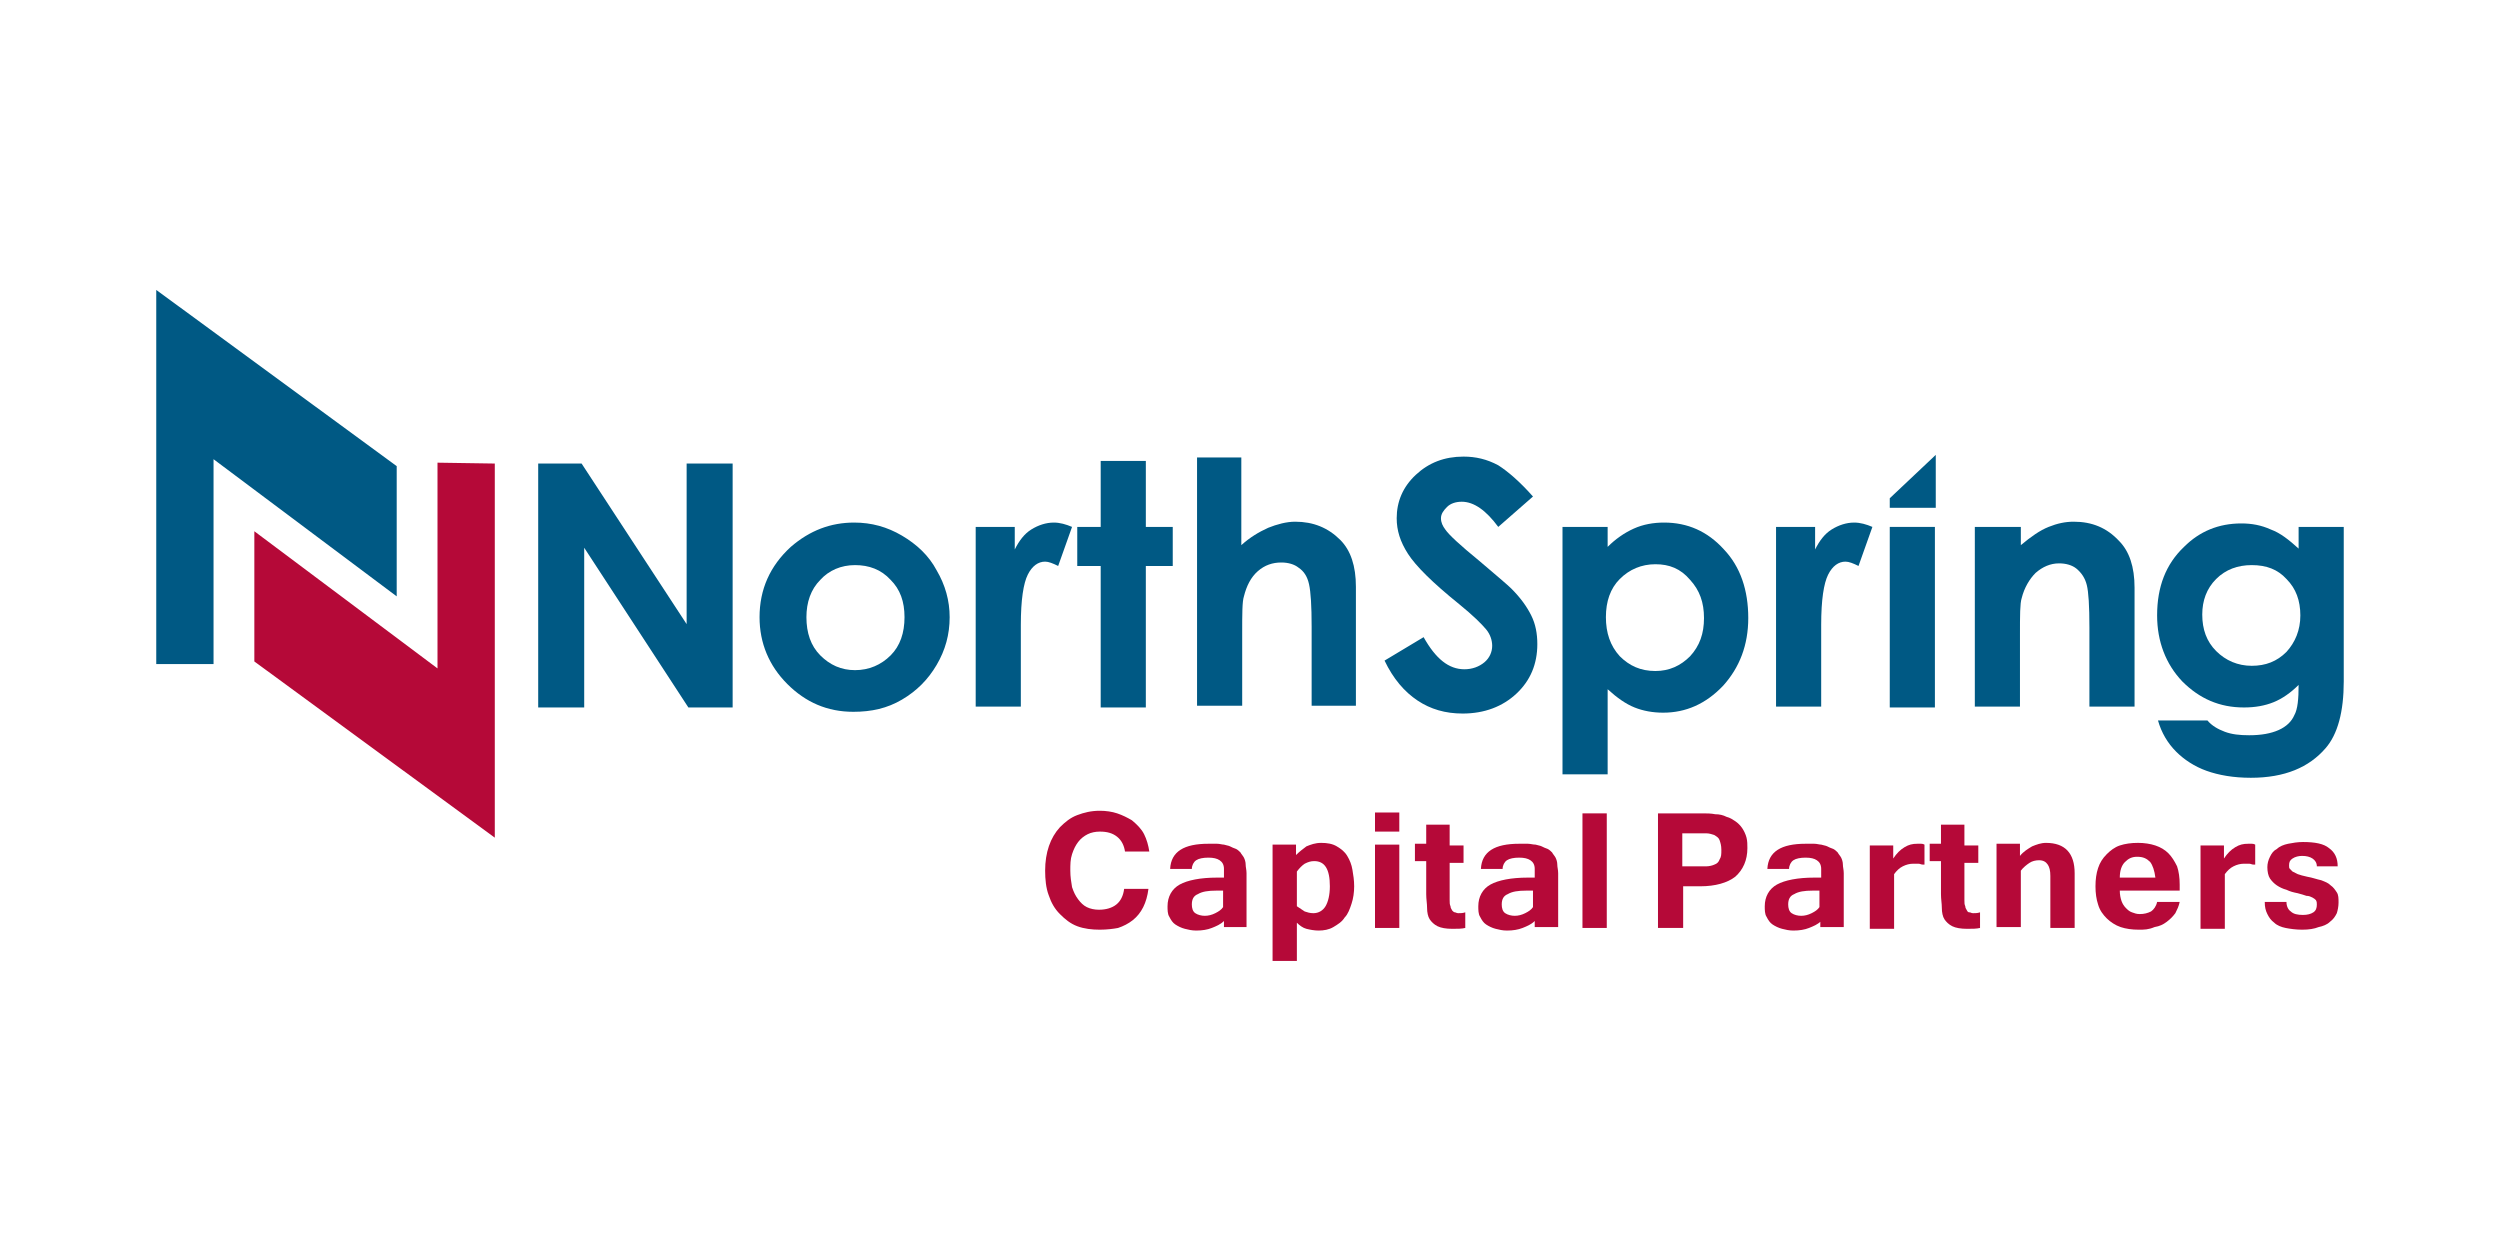 <svg xmlns="http://www.w3.org/2000/svg" xmlns:xlink="http://www.w3.org/1999/xlink" id="Layer_1" x="0px" y="0px" viewBox="0 0 288 144" style="enable-background:new 0 0 288 144;" xml:space="preserve"><style type="text/css">	.st0{fill:#B50938;}	.st1{fill:#005984;}</style><g>	<path class="st0" d="M126.7,107.1c-0.9,0-1.8-0.1-2.6-0.4c-0.8-0.3-1.4-0.8-2-1.4c-0.6-0.6-1-1.3-1.3-2.2c-0.3-0.8-0.4-1.8-0.4-2.8  c0-2.1,0.6-3.8,1.7-5c0.6-0.6,1.2-1.1,2-1.4c0.8-0.3,1.6-0.5,2.6-0.5c0.7,0,1.4,0.1,2,0.3c0.6,0.2,1.2,0.5,1.7,0.8  c0.6,0.5,1.1,1,1.4,1.6c0.3,0.6,0.5,1.3,0.6,2h-2.8c-0.1-0.7-0.4-1.3-0.9-1.7c-0.5-0.4-1.1-0.6-2-0.6c-0.5,0-1,0.1-1.4,0.3  c-0.4,0.2-0.8,0.5-1.1,0.9c-0.3,0.4-0.5,0.8-0.7,1.4c-0.2,0.6-0.2,1.2-0.2,1.9c0,0.7,0.1,1.3,0.2,1.9c0.2,0.6,0.4,1,0.7,1.4  c0.3,0.4,0.6,0.7,1,0.9c0.4,0.2,0.9,0.3,1.4,0.3c0.8,0,1.5-0.2,2-0.6c0.5-0.4,0.8-1,0.9-1.8h2.8c-0.1,0.8-0.3,1.5-0.6,2.1  c-0.3,0.6-0.7,1.1-1.2,1.5c-0.5,0.4-1.1,0.7-1.7,0.9C128.3,107,127.5,107.1,126.7,107.1z"></path>	<path class="st0" d="M141,106.1c-0.4,0.4-0.9,0.6-1.4,0.8c-0.5,0.2-1.1,0.3-1.8,0.3c-0.5,0-0.9-0.1-1.3-0.2  c-0.4-0.1-0.8-0.3-1.1-0.5c-0.3-0.2-0.5-0.5-0.7-0.9c-0.2-0.3-0.2-0.8-0.2-1.2c0-1.1,0.5-2,1.4-2.5c0.9-0.5,2.4-0.8,4.3-0.8h0.8  c0-0.2,0-0.3,0-0.5c0-0.2,0-0.3,0-0.5c0-0.5-0.2-0.8-0.5-1c-0.3-0.2-0.7-0.3-1.3-0.3c-0.6,0-1.1,0.1-1.4,0.3  c-0.3,0.2-0.5,0.6-0.5,1h-2.5c0.1-2,1.6-2.9,4.4-2.9c0.4,0,0.7,0,1,0c0.3,0,0.6,0.1,0.8,0.1c0.3,0.1,0.5,0.1,0.7,0.2  c0.2,0.1,0.4,0.2,0.7,0.3c0.2,0.1,0.4,0.3,0.5,0.4c0.1,0.2,0.3,0.4,0.4,0.6c0.1,0.2,0.2,0.5,0.2,0.8c0,0.3,0.1,0.6,0.1,1v6.2H141  V106.1z M141,102.6h-0.9c-0.9,0-1.6,0.1-2.1,0.4c-0.5,0.2-0.7,0.6-0.7,1.2c0,0.4,0.1,0.8,0.4,1c0.3,0.2,0.7,0.3,1.1,0.3  c0.4,0,0.8-0.1,1.2-0.3c0.4-0.2,0.7-0.4,0.9-0.7V102.6z"></path>	<path class="st0" d="M149.3,98.5c0.4-0.4,0.8-0.7,1.2-1c0.5-0.2,1-0.4,1.7-0.4c0.7,0,1.3,0.1,1.8,0.4c0.5,0.3,0.9,0.6,1.2,1.1  c0.3,0.5,0.5,1,0.6,1.6c0.1,0.6,0.2,1.2,0.2,1.9c0,0.7-0.1,1.4-0.3,2c-0.2,0.6-0.4,1.2-0.8,1.6c-0.3,0.5-0.8,0.8-1.3,1.1  c-0.5,0.3-1.1,0.4-1.7,0.4c-0.5,0-1-0.1-1.4-0.2c-0.4-0.1-0.8-0.4-1.1-0.7v4.4h-2.8V97.3h2.7V98.5z M149.4,104.4  c0.3,0.2,0.6,0.4,0.9,0.6c0.3,0.1,0.6,0.2,1,0.2c0.6,0,1.1-0.3,1.4-0.8c0.3-0.5,0.5-1.3,0.5-2.3c0-2-0.6-2.9-1.8-2.9  c-0.4,0-0.7,0.1-1.1,0.3c-0.3,0.2-0.6,0.5-0.9,0.9V104.4z"></path>	<path class="st0" d="M161.2,95.8h-2.8v-2.2h2.8V95.8z M161.2,106.9h-2.8v-9.6h2.8V106.9z"></path>	<path class="st0" d="M168.8,106.9c-0.4,0.1-0.9,0.1-1.5,0.1c-0.7,0-1.3-0.1-1.7-0.3c-0.4-0.2-0.7-0.5-0.9-0.8  c-0.2-0.3-0.3-0.8-0.3-1.3c0-0.5-0.1-1-0.1-1.6v-3.8h-1.3v-2h1.3V95h2.7v2.4h1.6v2h-1.6v4.3c0,0.3,0,0.5,0.1,0.7  c0,0.2,0.1,0.3,0.2,0.5c0.1,0.1,0.2,0.2,0.3,0.2c0.1,0,0.2,0.1,0.4,0.1c0.3,0,0.5,0,0.8-0.1V106.9z"></path>	<path class="st0" d="M176.8,106.1c-0.4,0.4-0.9,0.6-1.4,0.8c-0.5,0.2-1.1,0.3-1.8,0.3c-0.5,0-0.9-0.1-1.3-0.2  c-0.4-0.1-0.8-0.3-1.1-0.5c-0.3-0.2-0.5-0.5-0.7-0.9c-0.2-0.3-0.2-0.8-0.2-1.2c0-1.1,0.5-2,1.4-2.5c0.9-0.5,2.4-0.8,4.3-0.8h0.8  c0-0.2,0-0.3,0-0.5c0-0.2,0-0.3,0-0.5c0-0.5-0.2-0.8-0.5-1c-0.3-0.2-0.7-0.3-1.3-0.3c-0.6,0-1.1,0.1-1.4,0.3  c-0.3,0.2-0.5,0.6-0.5,1h-2.5c0.1-2,1.6-2.9,4.4-2.9c0.4,0,0.7,0,1,0c0.3,0,0.6,0.1,0.9,0.1c0.3,0.1,0.5,0.1,0.7,0.2  c0.2,0.1,0.4,0.2,0.7,0.3c0.2,0.1,0.4,0.3,0.5,0.4c0.1,0.2,0.3,0.4,0.4,0.6c0.1,0.2,0.2,0.5,0.2,0.8c0,0.3,0.1,0.6,0.1,1v6.2h-2.7  V106.1z M176.7,102.6h-0.9c-0.9,0-1.6,0.1-2.1,0.4c-0.5,0.2-0.7,0.6-0.7,1.2c0,0.4,0.1,0.8,0.4,1s0.7,0.3,1.1,0.3  c0.4,0,0.8-0.1,1.2-0.3c0.4-0.2,0.7-0.4,0.9-0.7V102.6z"></path>	<path class="st0" d="M185.1,106.9h-2.8V93.7h2.8V106.9z"></path>	<path class="st0" d="M191,93.7h5.1c0.5,0,1,0,1.5,0.1c0.5,0,0.9,0.1,1.3,0.3c0.4,0.1,0.7,0.3,1,0.5c0.3,0.2,0.6,0.5,0.8,0.8  c0.2,0.3,0.4,0.7,0.5,1.1c0.1,0.4,0.1,0.8,0.1,1.2c0,1.4-0.5,2.5-1.4,3.3c-0.9,0.7-2.3,1.1-4,1.1h-2v4.8H191V93.7z M193.8,99.8h1.7  c0.4,0,0.7,0,1.1,0c0.3,0,0.7-0.1,0.9-0.2c0.3-0.1,0.5-0.3,0.6-0.6c0.2-0.3,0.2-0.6,0.2-1.1c0-0.5-0.1-0.8-0.2-1.1  c-0.1-0.3-0.3-0.4-0.6-0.6c-0.3-0.1-0.6-0.2-0.9-0.2c-0.4,0-0.7,0-1.1,0h-1.7V99.8z"></path>	<path class="st0" d="M209.8,106.1c-0.4,0.4-0.9,0.6-1.4,0.8c-0.5,0.2-1.1,0.3-1.8,0.3c-0.5,0-0.9-0.1-1.3-0.2  c-0.4-0.1-0.8-0.3-1.1-0.5c-0.3-0.2-0.5-0.5-0.7-0.9c-0.2-0.3-0.2-0.8-0.2-1.2c0-1.1,0.5-2,1.4-2.5c0.9-0.5,2.4-0.8,4.3-0.8h0.8  c0-0.2,0-0.3,0-0.5c0-0.2,0-0.3,0-0.5c0-0.5-0.2-0.8-0.5-1c-0.3-0.2-0.7-0.3-1.3-0.3c-0.6,0-1.1,0.1-1.4,0.3  c-0.3,0.2-0.5,0.6-0.5,1h-2.5c0.1-2,1.6-2.9,4.4-2.9c0.4,0,0.7,0,1,0c0.3,0,0.6,0.1,0.8,0.1c0.3,0.1,0.5,0.1,0.7,0.2  c0.2,0.1,0.4,0.2,0.7,0.3c0.2,0.1,0.4,0.3,0.5,0.4c0.1,0.2,0.3,0.4,0.4,0.6c0.1,0.2,0.2,0.5,0.2,0.8c0,0.3,0.1,0.6,0.1,1v6.2h-2.7  V106.1z M209.7,102.6h-0.9c-0.9,0-1.6,0.1-2.1,0.4c-0.5,0.2-0.7,0.6-0.7,1.2c0,0.4,0.1,0.8,0.4,1c0.3,0.2,0.7,0.3,1.1,0.3  c0.4,0,0.8-0.1,1.2-0.3c0.4-0.2,0.7-0.4,0.9-0.7V102.6z"></path>	<path class="st0" d="M221.5,99.6c-0.2,0-0.3-0.1-0.5-0.1c-0.2,0-0.4,0-0.6,0c-0.4,0-0.8,0.1-1.2,0.3c-0.4,0.2-0.7,0.5-1,0.9v6.3  h-2.8v-9.6h2.7v1.5c0.4-0.6,0.8-1,1.3-1.3c0.5-0.3,0.9-0.4,1.5-0.4c0.1,0,0.2,0,0.4,0c0.1,0,0.2,0,0.4,0.1V99.6z"></path>	<path class="st0" d="M228.1,106.9c-0.4,0.1-0.9,0.1-1.5,0.1c-0.7,0-1.3-0.1-1.7-0.3c-0.4-0.2-0.7-0.5-0.9-0.8  c-0.2-0.3-0.3-0.8-0.3-1.3c0-0.5-0.1-1-0.1-1.6v-3.8h-1.3v-2h1.3V95h2.7v2.4h1.6v2h-1.6v4.3c0,0.3,0,0.5,0.1,0.7  c0,0.2,0.1,0.3,0.2,0.5s0.2,0.2,0.3,0.2c0.1,0,0.2,0.1,0.4,0.1c0.3,0,0.5,0,0.8-0.1V106.9z"></path>	<path class="st0" d="M232.7,98.6c0.4-0.5,0.9-0.8,1.4-1.1c0.5-0.2,1-0.4,1.6-0.4c2.2,0,3.3,1.2,3.3,3.5v6.3h-2.8v-6  c0-0.6-0.1-1-0.3-1.3c-0.2-0.3-0.5-0.5-1-0.5c-0.4,0-0.8,0.1-1.1,0.3c-0.3,0.2-0.7,0.5-1,0.9v6.5H230v-9.6h2.7V98.6z"></path>	<path class="st0" d="M246.4,107.1c-0.8,0-1.5-0.1-2.1-0.3c-0.6-0.2-1.2-0.6-1.6-1c-0.4-0.4-0.8-0.9-1-1.6c-0.2-0.6-0.3-1.3-0.3-2.1  c0-0.8,0.1-1.5,0.3-2.1c0.2-0.6,0.5-1.1,1-1.6c0.4-0.4,0.9-0.8,1.5-1c0.6-0.2,1.3-0.3,2.1-0.3c0.7,0,1.4,0.1,2,0.3  c0.6,0.2,1.1,0.5,1.5,0.9c0.4,0.4,0.7,0.9,1,1.5c0.2,0.6,0.3,1.3,0.3,2.1v0.7h-6.9c0,0.5,0.1,0.9,0.2,1.2c0.1,0.3,0.3,0.6,0.5,0.8  c0.2,0.2,0.4,0.4,0.7,0.5c0.3,0.1,0.5,0.2,0.9,0.2c0.5,0,0.9-0.1,1.3-0.3c0.3-0.2,0.6-0.6,0.7-1.1h2.6c-0.1,0.5-0.3,0.9-0.5,1.3  c-0.3,0.4-0.6,0.7-1,1c-0.4,0.3-0.8,0.5-1.4,0.6C247.5,107.1,247,107.1,246.4,107.1z M248.3,101.1c-0.1-0.8-0.3-1.4-0.6-1.8  c-0.4-0.4-0.8-0.6-1.5-0.6c-0.6,0-1,0.2-1.4,0.6c-0.4,0.4-0.6,1-0.6,1.8H248.3z"></path>	<path class="st0" d="M259.6,99.6c-0.2,0-0.3-0.1-0.5-0.1c-0.2,0-0.4,0-0.6,0c-0.4,0-0.8,0.1-1.2,0.3c-0.4,0.2-0.7,0.5-1,0.9v6.3  h-2.8v-9.6h2.7v1.5c0.4-0.6,0.8-1,1.3-1.3c0.5-0.3,0.9-0.4,1.5-0.4c0.1,0,0.2,0,0.4,0c0.1,0,0.2,0,0.4,0.1V99.6z"></path>	<path class="st0" d="M265.2,107.1c-0.7,0-1.4-0.1-1.9-0.2c-0.5-0.1-1-0.3-1.3-0.6c-0.4-0.3-0.6-0.6-0.8-1c-0.2-0.4-0.3-0.8-0.3-1.4  h2.5c0,0.5,0.2,0.9,0.5,1.1c0.3,0.3,0.8,0.4,1.4,0.4c0.5,0,0.9-0.1,1.2-0.3c0.3-0.2,0.4-0.5,0.4-0.9c0-0.2,0-0.3-0.1-0.5  c-0.1-0.1-0.2-0.2-0.4-0.3c-0.2-0.1-0.4-0.2-0.7-0.2c-0.3-0.1-0.6-0.2-1-0.3c-0.5-0.1-0.9-0.2-1.3-0.4c-0.4-0.1-0.8-0.3-1.1-0.5  c-0.3-0.2-0.6-0.5-0.8-0.8c-0.2-0.3-0.3-0.8-0.3-1.3c0-0.4,0.1-0.8,0.3-1.2c0.2-0.4,0.4-0.7,0.8-0.9c0.3-0.3,0.8-0.5,1.3-0.6  c0.5-0.1,1.1-0.2,1.7-0.2c1.4,0,2.4,0.2,3,0.7c0.7,0.5,1,1.2,1,2.1h-2.4c0-0.4-0.2-0.7-0.5-0.9c-0.3-0.2-0.7-0.3-1.2-0.3  c-0.4,0-0.8,0.1-1.1,0.3c-0.3,0.2-0.4,0.4-0.4,0.8c0,0.2,0,0.3,0.1,0.4c0.1,0.1,0.2,0.2,0.3,0.3c0.2,0.1,0.4,0.2,0.6,0.3  c0.3,0.1,0.6,0.2,1.1,0.3c0.6,0.1,1.1,0.3,1.6,0.4c0.5,0.2,0.8,0.3,1.1,0.6c0.3,0.2,0.5,0.5,0.7,0.8c0.2,0.3,0.2,0.7,0.2,1.2  c0,0.4-0.1,0.9-0.2,1.2c-0.2,0.4-0.4,0.7-0.8,1c-0.3,0.3-0.8,0.5-1.3,0.6C266.6,107,266,107.1,265.2,107.1z"></path></g><g>	<polygon class="st1" points="223,58.5 217.7,58.5 217.7,57.4 223,52.4  "></polygon>	<g>		<path class="st1" d="M61.9,53.4H67l12.1,18.5V53.4h5.3v28.1h-5.1l-12-18.4v18.4h-5.3V53.4z"></path>		<path class="st1" d="M98.4,60.2c2,0,3.8,0.5,5.5,1.5c1.7,1,3.1,2.3,4,4c1,1.7,1.5,3.5,1.5,5.4c0,2-0.5,3.8-1.5,5.5   c-1,1.7-2.3,3-4,4c-1.7,1-3.5,1.4-5.6,1.4c-3,0-5.5-1.1-7.6-3.2c-2.1-2.1-3.2-4.7-3.2-7.7c0-3.2,1.2-5.9,3.6-8.1   C93.3,61.1,95.7,60.2,98.4,60.2z M98.5,65.1c-1.6,0-3,0.6-4,1.7c-1.1,1.1-1.6,2.6-1.6,4.3c0,1.8,0.5,3.3,1.6,4.4   c1.1,1.1,2.4,1.7,4,1.7c1.6,0,3-0.6,4.1-1.7c1.1-1.1,1.6-2.6,1.6-4.4s-0.5-3.2-1.6-4.3C101.5,65.6,100.1,65.1,98.5,65.1z"></path>		<path class="st1" d="M112.4,60.7h4.5v2.6c0.5-1,1.1-1.8,1.9-2.3c0.8-0.5,1.7-0.8,2.6-0.8c0.7,0,1.4,0.2,2.1,0.5l-1.6,4.5   c-0.6-0.3-1.1-0.5-1.5-0.5c-0.8,0-1.5,0.5-2,1.5c-0.5,1-0.8,2.9-0.8,5.8l0,1v8.4h-5.2V60.7z"></path>		<path class="st1" d="M126.8,53.1h5.2v7.6h3.1v4.5H132v16.3h-5.2V65.2h-2.7v-4.5h2.7V53.1z"></path>		<path class="st1" d="M137.8,52.7h5.2v10.1c1-0.9,2-1.5,3.1-2c1-0.4,2.1-0.7,3.1-0.7c2.1,0,3.8,0.7,5.2,2.1c1.2,1.2,1.8,3,1.8,5.4   v13.7h-5.1v-9.1c0-2.4-0.1-4-0.3-4.9c-0.2-0.9-0.6-1.5-1.2-1.9c-0.5-0.4-1.2-0.6-2-0.6c-1,0-1.9,0.3-2.7,1   c-0.8,0.7-1.3,1.7-1.6,2.9c-0.2,0.6-0.2,2-0.2,4.3v8.3h-5.2V52.7z"></path>		<path class="st1" d="M176.6,57.2l-4,3.5c-1.4-1.9-2.8-2.9-4.2-2.9c-0.7,0-1.3,0.2-1.7,0.6c-0.4,0.4-0.7,0.8-0.7,1.3   c0,0.5,0.2,0.9,0.5,1.3c0.4,0.6,1.7,1.8,3.9,3.6c2,1.7,3.3,2.8,3.7,3.2c1.1,1.1,1.8,2.1,2.3,3.1c0.5,1,0.7,2.1,0.7,3.3   c0,2.3-0.8,4.2-2.4,5.7c-1.6,1.5-3.7,2.3-6.2,2.3c-2,0-3.7-0.5-5.2-1.5c-1.5-1-2.8-2.5-3.8-4.6l4.5-2.7c1.4,2.5,2.9,3.7,4.7,3.7   c0.9,0,1.7-0.3,2.3-0.8c0.6-0.5,0.9-1.2,0.9-1.9c0-0.6-0.2-1.3-0.7-1.9c-0.5-0.6-1.5-1.6-3.1-2.9c-3.1-2.5-5-4.4-5.9-5.8   c-0.9-1.4-1.3-2.7-1.3-4.1c0-1.9,0.7-3.6,2.2-5c1.5-1.4,3.3-2.1,5.5-2.1c1.4,0,2.7,0.3,4,1C173.7,54.3,175.1,55.5,176.6,57.2z"></path>		<path class="st1" d="M185.2,60.7V63c0.9-0.9,1.9-1.6,3-2.1c1.1-0.5,2.3-0.7,3.5-0.7c2.7,0,5,1,6.9,3.1c1.9,2,2.8,4.7,2.8,7.9   c0,3.1-1,5.7-2.9,7.8c-2,2.1-4.3,3.1-6.9,3.1c-1.2,0-2.3-0.2-3.3-0.6s-2-1.1-3.1-2.1v9.8H180V60.7H185.2z M190.7,65   c-1.6,0-3,0.6-4.1,1.7c-1.1,1.1-1.6,2.6-1.6,4.4c0,1.8,0.5,3.3,1.6,4.5c1.1,1.1,2.4,1.7,4.1,1.7c1.6,0,2.9-0.6,4-1.7   c1.1-1.2,1.6-2.6,1.6-4.4c0-1.8-0.5-3.2-1.6-4.4C193.6,65.5,192.3,65,190.7,65z"></path>		<path class="st1" d="M204.6,60.7h4.5v2.6c0.5-1,1.1-1.8,1.9-2.3c0.8-0.5,1.7-0.8,2.6-0.8c0.7,0,1.4,0.2,2.1,0.5l-1.6,4.5   c-0.6-0.3-1.1-0.5-1.5-0.5c-0.8,0-1.5,0.5-2,1.5c-0.5,1-0.8,2.9-0.8,5.8l0,1v8.4h-5.2V60.7z"></path>		<path class="st1" d="M217.7,60.7h5.2v20.8h-5.2V60.7z"></path>		<path class="st1" d="M227.6,60.7h5.2v2.1c1.2-1,2.2-1.7,3.2-2.1c1-0.4,1.9-0.6,2.9-0.6c2.1,0,3.8,0.7,5.2,2.2   c1.2,1.2,1.8,3,1.8,5.4v13.7h-5.2v-9.1c0-2.5-0.1-4.1-0.3-4.9c-0.2-0.8-0.6-1.4-1.2-1.9c-0.5-0.4-1.2-0.6-2-0.6   c-1,0-1.9,0.4-2.7,1.1c-0.7,0.7-1.3,1.7-1.6,2.9c-0.2,0.6-0.2,2-0.2,4.2v8.3h-5.2V60.7z"></path>		<path class="st1" d="M264.8,60.7h5.2v17.8c0,3.5-0.7,6.1-2.1,7.7c-1.9,2.2-4.7,3.4-8.6,3.4c-2,0-3.7-0.3-5.1-0.8   c-1.4-0.5-2.6-1.3-3.5-2.2c-1-1-1.7-2.2-2.1-3.6h5.7c0.5,0.6,1.2,1,2,1.3c0.8,0.3,1.7,0.4,2.8,0.4c1.4,0,2.5-0.2,3.4-0.6   c0.9-0.4,1.5-1,1.8-1.7c0.4-0.7,0.5-1.9,0.5-3.5c-0.9,0.9-1.9,1.6-2.9,2c-1,0.4-2.1,0.6-3.4,0.6c-2.8,0-5.1-1-7.1-3   c-1.9-2-2.9-4.6-2.9-7.6c0-3.3,1-5.9,3.1-7.9c1.8-1.8,4-2.7,6.6-2.7c1.2,0,2.3,0.2,3.4,0.7c1.1,0.4,2.1,1.2,3.2,2.2V60.7z    M259.4,65.1c-1.6,0-3,0.5-4.1,1.6c-1.1,1.1-1.6,2.5-1.6,4.1c0,1.7,0.5,3.1,1.6,4.2c1.1,1.1,2.5,1.7,4.1,1.7c1.6,0,2.9-0.5,4-1.6   c1-1.1,1.6-2.5,1.6-4.2c0-1.7-0.5-3.1-1.6-4.2C262.4,65.6,261.1,65.1,259.4,65.1z"></path>	</g></g><polygon class="st0" points="57,53.4 57,96.5 29.3,76.2 29.3,61.2 50.4,77 50.4,53.3 "></polygon><polygon class="st1" points="18,76.5 18,33.4 45.7,53.7 45.7,68.7 24.6,52.9 24.6,76.5 "></polygon></svg>